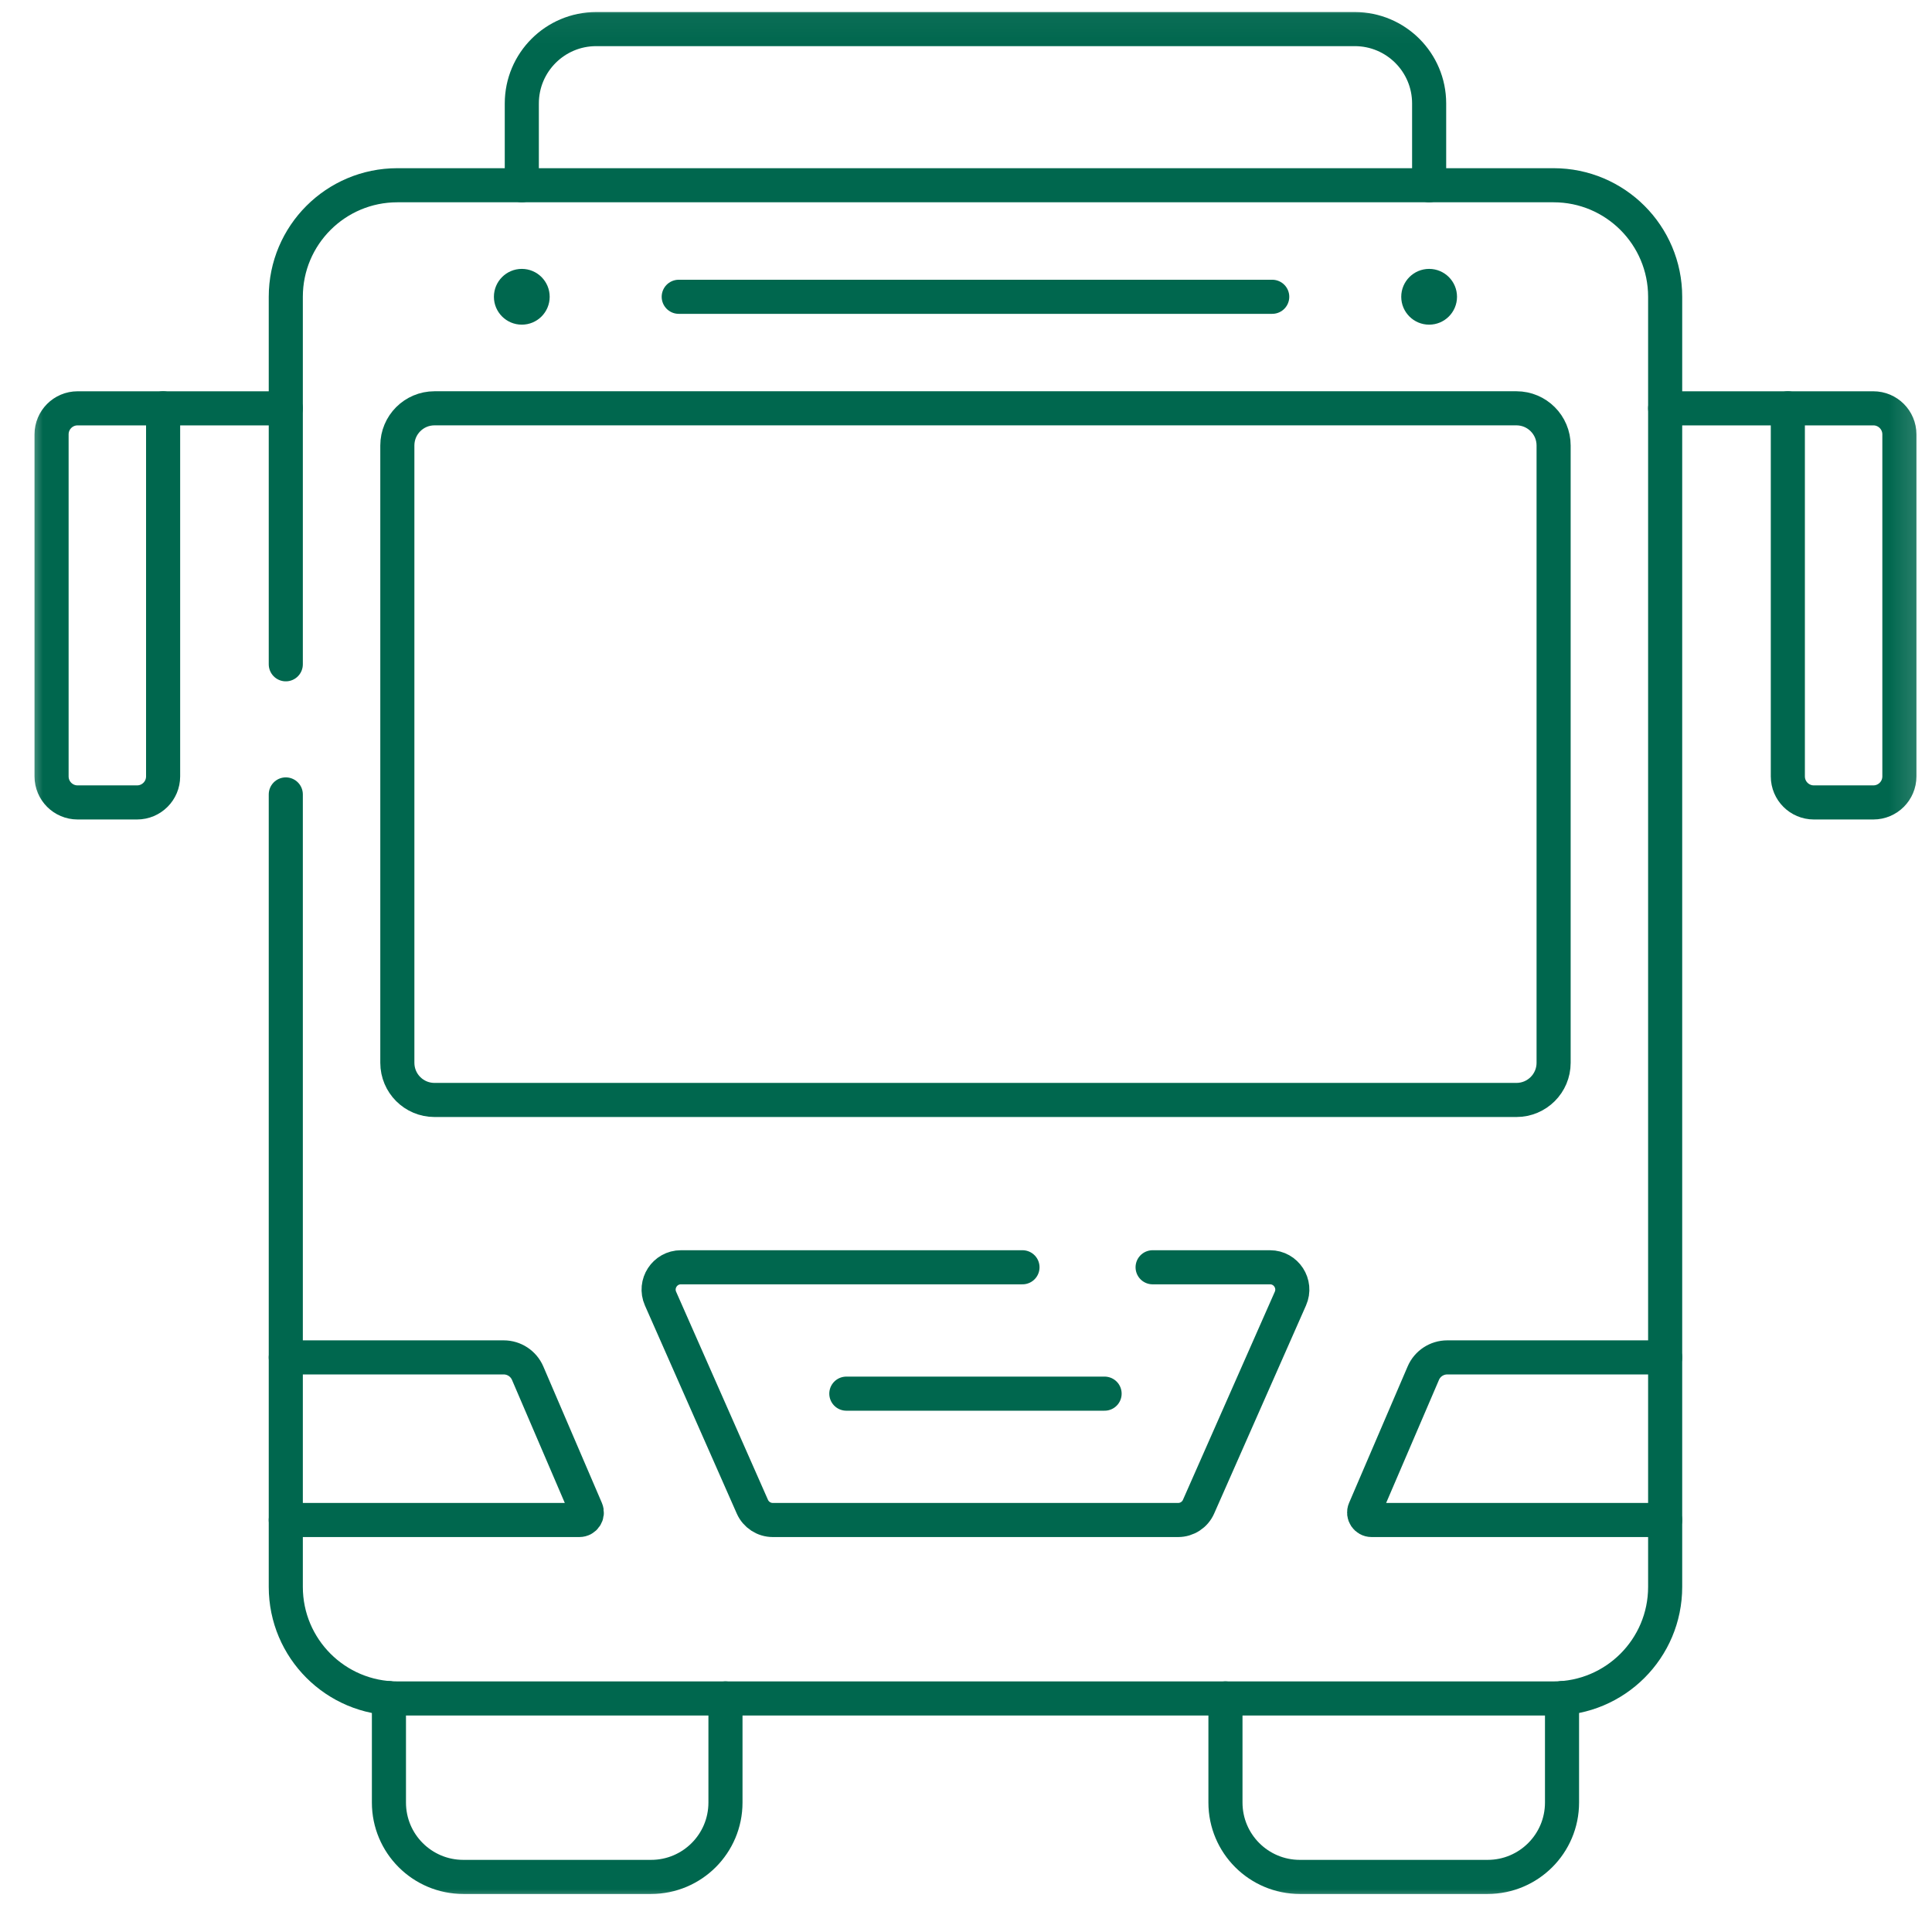 <svg width="68" height="68" viewBox="0 0 68 68" fill="none" xmlns="http://www.w3.org/2000/svg">
<g clip-path="url(#clip0_4134_528)">
<mask id="mask0_4134_528" style="mask-type:luminance" maskUnits="userSpaceOnUse" x="0" y="0" width="68" height="68">
<path d="M0.833 0.042H67.833V67.043H0.833V0.042Z" fill="white"/>
</mask>
<g mask="url(#mask0_4134_528)">
<path d="M54.978 59.768V63.444C54.978 64.89 53.805 66.061 52.361 66.061H45.749C44.305 66.061 43.132 64.89 43.132 63.444V59.78" stroke="#00674E" stroke-width="1.2" stroke-miterlimit="10" stroke-linecap="round" stroke-linejoin="round"/>
<path d="M25.534 59.78V63.444C25.534 64.89 24.362 66.061 22.917 66.061H16.306C14.861 66.061 13.689 64.89 13.689 63.444V59.768" stroke="#00674E" stroke-width="1.2" stroke-miterlimit="10" stroke-linecap="round" stroke-linejoin="round"/>
<path d="M10.059 23.381V10.446C10.059 8.278 11.817 6.52 13.985 6.52H54.682C56.85 6.52 58.608 8.278 58.608 10.446V55.854C58.608 58.022 56.85 59.78 54.682 59.78H13.985C11.817 59.78 10.059 58.022 10.059 55.854V27.961" stroke="#00674E" stroke-width="1.2" stroke-miterlimit="10" stroke-linecap="round" stroke-linejoin="round"/>
<path d="M18.366 6.52V3.641C18.366 2.196 19.538 1.024 20.983 1.024H47.684C49.129 1.024 50.301 2.196 50.301 3.641V6.52" stroke="#00674E" stroke-width="1.2" stroke-miterlimit="10" stroke-linecap="round" stroke-linejoin="round"/>
<path d="M53.373 38.715H15.293C14.57 38.715 13.985 38.13 13.985 37.407V15.68C13.985 14.957 14.57 14.371 15.293 14.371H53.373C54.096 14.371 54.682 14.957 54.682 15.68V37.407C54.682 38.13 54.096 38.715 53.373 38.715Z" stroke="#00674E" stroke-width="1.2" stroke-miterlimit="10" stroke-linecap="round" stroke-linejoin="round"/>
<path d="M51.282 10.446C51.282 10.988 50.843 11.427 50.301 11.427C49.759 11.427 49.319 10.988 49.319 10.446C49.319 9.904 49.759 9.464 50.301 9.464C50.843 9.464 51.282 9.904 51.282 10.446Z" fill="#00674E"/>
<path d="M19.347 10.446C19.347 10.988 18.908 11.427 18.366 11.427C17.824 11.427 17.384 10.988 17.384 10.446C17.384 9.904 17.824 9.464 18.366 9.464C18.908 9.464 19.347 9.904 19.347 10.446Z" fill="#00674E"/>
<path d="M23.889 10.446H44.778" stroke="#00674E" stroke-width="1.2" stroke-miterlimit="10" stroke-linecap="round" stroke-linejoin="round"/>
<path d="M40.568 44.604H44.7C45.267 44.604 45.647 45.188 45.418 45.706L42.185 53.031C42.06 53.315 41.778 53.499 41.467 53.499H27.2C26.889 53.499 26.607 53.315 26.481 53.031L23.248 45.706C23.02 45.188 23.399 44.604 23.967 44.604H35.988" stroke="#00674E" stroke-width="1.2" stroke-miterlimit="10" stroke-linecap="round" stroke-linejoin="round"/>
<path d="M58.608 53.499H48.275C48.087 53.499 47.96 53.307 48.034 53.134L50.096 48.33C50.24 47.994 50.572 47.776 50.938 47.776H58.608" stroke="#00674E" stroke-width="1.2" stroke-miterlimit="10" stroke-linecap="round" stroke-linejoin="round"/>
<path d="M10.059 53.499H20.392C20.58 53.499 20.707 53.307 20.633 53.134L18.571 48.33C18.426 47.994 18.095 47.776 17.729 47.776H10.059" stroke="#00674E" stroke-width="1.2" stroke-miterlimit="10" stroke-linecap="round" stroke-linejoin="round"/>
<path d="M65.936 28.243H63.842C63.336 28.243 62.926 27.833 62.926 27.327V14.372H65.936C66.442 14.372 66.852 14.782 66.852 15.288V27.327C66.852 27.833 66.442 28.243 65.936 28.243Z" stroke="#00674E" stroke-width="1.2" stroke-miterlimit="10" stroke-linecap="round" stroke-linejoin="round"/>
<path d="M62.926 14.372H58.608" stroke="#00674E" stroke-width="1.2" stroke-miterlimit="10" stroke-linecap="round" stroke-linejoin="round"/>
<path d="M2.731 28.243H4.825C5.33 28.243 5.741 27.833 5.741 27.327V14.372H2.731C2.225 14.372 1.815 14.782 1.815 15.288V27.327C1.815 27.833 2.225 28.243 2.731 28.243Z" stroke="#00674E" stroke-width="1.2" stroke-miterlimit="10" stroke-linecap="round" stroke-linejoin="round"/>
<path d="M5.741 14.372H10.059" stroke="#00674E" stroke-width="1.2" stroke-miterlimit="10" stroke-linecap="round" stroke-linejoin="round"/>
<path d="M29.788 49.052H38.878" stroke="#00674E" stroke-width="1.2" stroke-miterlimit="10" stroke-linecap="round" stroke-linejoin="round"/>
</g>
</g>
<defs>
<clipPath id="clip0_4134_528">
<rect width="67" height="67" fill="white" transform="translate(0.833 0.042)"/>
</clipPath>
</defs>
</svg>
